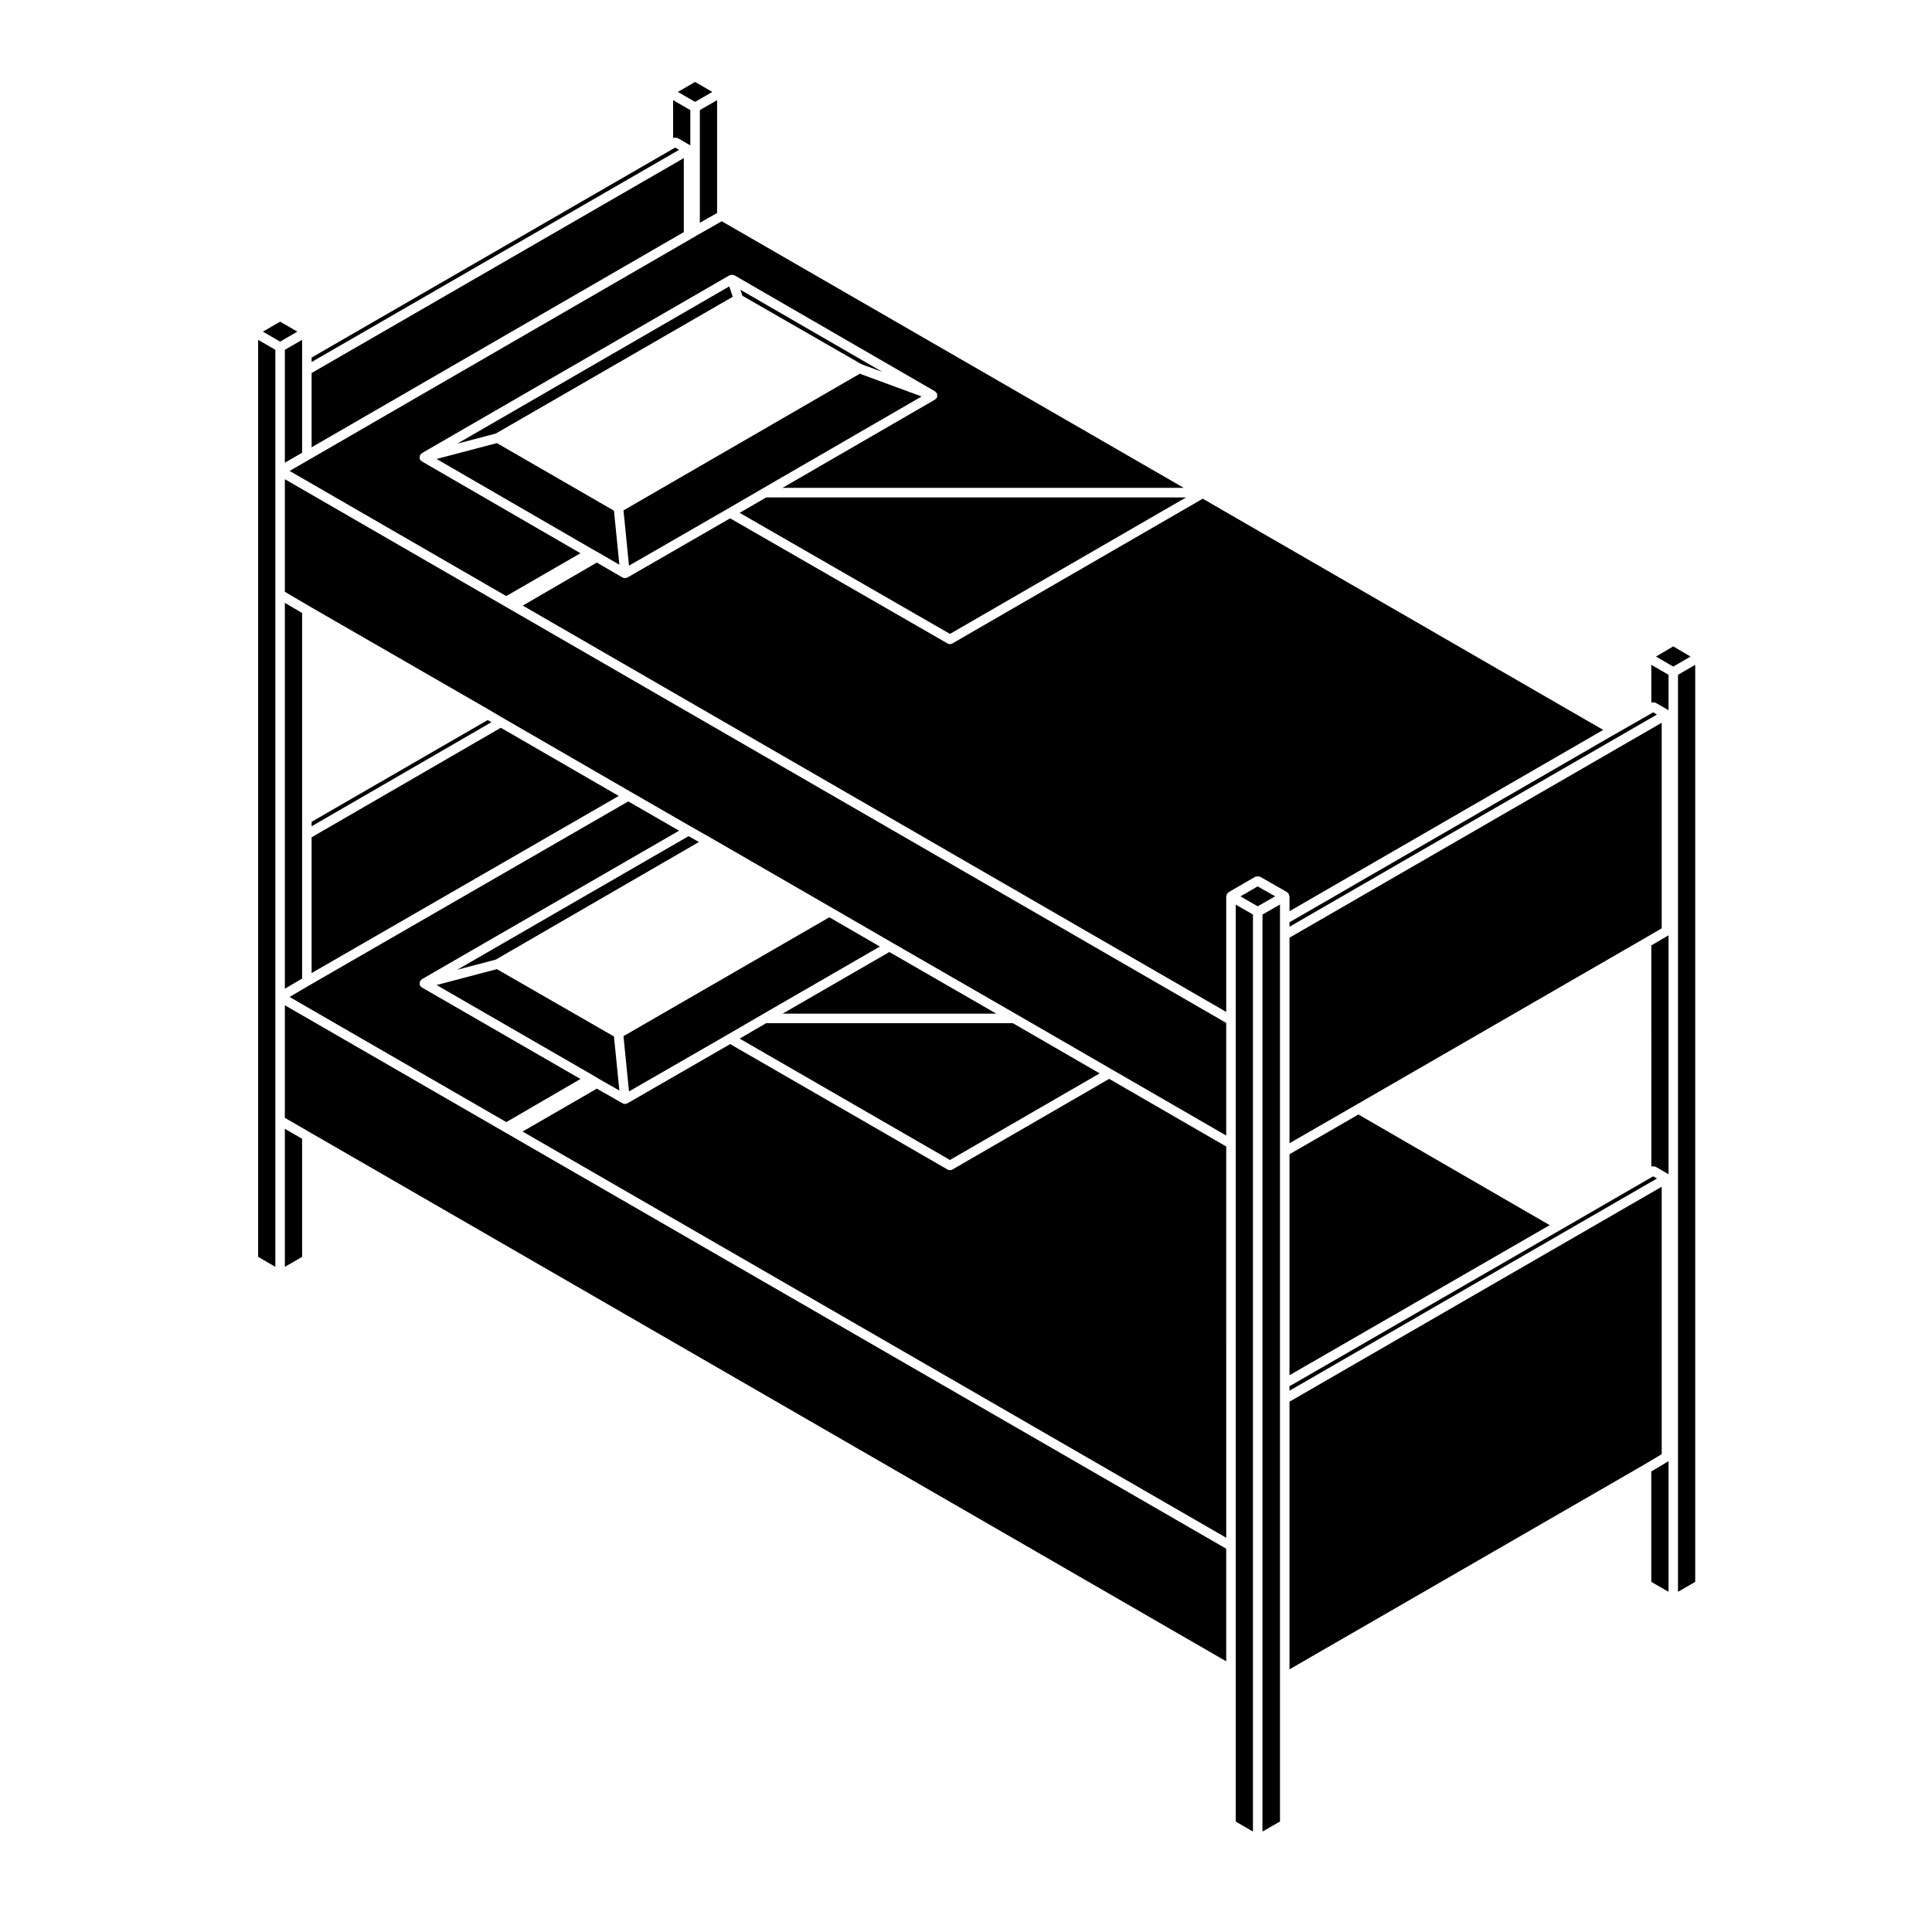 <?xml version="1.0" encoding="UTF-8"?>
<!-- Uploaded to: ICON Repo, www.svgrepo.com, Generator: ICON Repo Mixer Tools -->
<svg fill="#000000" width="800px" height="800px" version="1.1" viewBox="144 144 512 512" xmlns="http://www.w3.org/2000/svg">
 <g>
  <path d="m213.67 231.89 4.566 2.641 4.57-2.641-4.57-2.641z"/>
  <path d="m219.49 266.62 4.57-2.637v-29.918l-4.57 2.637z"/>
  <path d="m216.97 440.97v-204.27l-4.562-2.637v243.02l4.562 2.637z"/>
  <path d="m226.58 361.79v1.188l47.652-27.586-0.98-0.578z"/>
  <path d="m226.58 401.87 81.395-46.941-31.25-18.066-50.145 29.027z"/>
  <path d="m321.74 183.79-95.156 54.965v1.184l97.375-56.223-1.027-0.598-1.188 0.668z"/>
  <path d="m322.38 180.56c0.031-0.016 0.07 0 0.102-0.016 0.145-0.059 0.281-0.051 0.438-0.055 0.176 0 0.324-0.004 0.484 0.066 0.051 0.02 0.105-0.012 0.16 0.02l3.379 1.953v-9.348l-4.566-2.637z"/>
  <path d="m334.04 200.45v-29.91l-4.57 2.637v29.863z"/>
  <path d="m323.64 168.36 4.566 2.641 4.566-2.641-4.566-2.641z"/>
  <path d="m220.75 268.8 57.414 33.164 19.66-11.355-42.043-24.34c-0.012-0.004-0.012-0.02-0.02-0.023-0.016-0.004-0.02-0.023-0.035-0.035-0.07-0.047-0.109-0.105-0.172-0.168-0.074-0.082-0.172-0.133-0.23-0.23-0.023-0.047 0-0.102-0.02-0.145-0.02-0.051-0.074-0.082-0.09-0.137-0.004-0.012-0.016-0.016-0.02-0.023-0.031-0.109 0.039-0.211 0.047-0.324 0-0.168-0.004-0.309 0.059-0.457 0.02-0.055-0.004-0.117 0.02-0.168 0.055-0.098 0.18-0.121 0.262-0.203 0.082-0.082 0.102-0.203 0.203-0.258l81.559-47.152c0.039-0.023 0.09 0 0.133-0.016 0.039-0.02 0.055-0.074 0.102-0.09 0.016-0.004 0.031 0.004 0.051 0 0.109-0.031 0.215 0.02 0.332 0.02 0.16 0 0.297-0.02 0.441 0.039 0.055 0.02 0.105 0.012 0.156 0.039 0.016 0.004 0.031 0 0.039 0.004l53.211 30.777c0.105 0.059 0.121 0.18 0.203 0.262 0.082 0.074 0.203 0.098 0.258 0.195 0.012 0.02 0 0.039 0.004 0.059 0.023 0.051 0.031 0.102 0.051 0.152 0.051 0.141 0.023 0.266 0.023 0.418 0 0.133 0.047 0.25 0.004 0.371-0.004 0.02 0.012 0.039 0 0.059-0.016 0.039-0.059 0.059-0.082 0.102-0.016 0.031 0.004 0.066-0.012 0.098-0.066 0.109-0.172 0.176-0.262 0.258-0.059 0.055-0.102 0.121-0.168 0.168-0.004 0.004-0.012 0.016-0.02 0.016-0.004 0.004-0.004 0.012-0.012 0.016l-0.012 0.004-40.406 23.387h106.33l-122.43-70.648-6.434 3.648-1.734 1.023h-0.004l-101.16 58.496z"/>
  <path d="m225.95 405.14-5.211 3.066 57.438 33.16 19.652-11.426-42.031-24.254h-0.004l-0.004-0.004c-0.004-0.004-0.004-0.012-0.012-0.016-0.02-0.012-0.031-0.035-0.051-0.051-0.066-0.047-0.105-0.105-0.168-0.168-0.082-0.074-0.176-0.125-0.23-0.227-0.023-0.051 0-0.102-0.02-0.145-0.02-0.051-0.07-0.074-0.086-0.125-0.004-0.016-0.02-0.02-0.02-0.035-0.031-0.109 0.039-0.211 0.047-0.324 0-0.168 0-0.309 0.059-0.457 0.02-0.055-0.004-0.117 0.02-0.168 0.047-0.082 0.152-0.098 0.211-0.16 0.016-0.016 0.035-0.023 0.051-0.039 0.082-0.082 0.098-0.195 0.195-0.258l68.172-39.367-13.457-7.758z"/>
  <path d="m226.58 262.54 98.637-57.031v-19.609l-98.637 56.957z"/>
  <path d="m219.49 406.02 4.57-2.691v-96.879l-4.57-2.688z"/>
  <path d="m219.49 440.24 6.461 3.734 243.01 140.29v-29.84l-249.47-144.02z"/>
  <path d="m224.06 445.79-4.57-2.641v36.574l4.57-2.637z"/>
  <path d="m219.49 300.83 6.457 3.805h0.004l47.938 27.629 0.004 0.012h0.004l3.469 2.043 33.754 19.516h0.004l15.98 9.215 5.266 2.984 0.008 0.008h0.004l32.035 18.5 15.902 9.203 33.059 19.055h0.004l25.188 14.566 30.391 17.562v-29.844l-249.47-144.09z"/>
  <path d="m468.96 447.84-31.016-17.93-41.562 24.035h-0.004c-0.191 0.109-0.406 0.172-0.625 0.172-0.215 0-0.434-0.059-0.625-0.168 0-0.004 0-0.004-0.004-0.004l-57.621-33.25-27.242 15.699h-0.004c-0.121 0.07-0.266 0.082-0.402 0.105-0.035 0.004-0.055 0.047-0.098 0.051-0.047 0.004-0.086 0.012-0.125 0.012 0 0 0-0.004-0.004-0.004-0.215 0-0.43-0.055-0.621-0.16l-6.848-3.894-19.668 11.367 186.47 107.65z"/>
  <path d="m340.01 419.24 55.738 32.164 39.676-22.949-23.008-13.301h-65.371z"/>
  <path d="m309.23 418.59 1.457 14.652 26.18-15.082h0.004l9.203-5.356 31.102-17.961-13.391-7.754z"/>
  <path d="m351.4 412.63h56.637l-28.348-16.336z"/>
  <path d="m265.18 400.99 10.191-2.68 53.848-31.172-2.734-1.551z"/>
  <path d="m259.69 405.04 41.277 23.82 0.012 0.004 0.016 0.004 1.777 1.082 5.367 3.051-1.434-14.328-31.027-17.84z"/>
  <path d="m337.26 219.9-72.094 41.684 10.211-2.684 62.805-36.246z"/>
  <path d="m471.48 414.37v212.37l4.562 2.633v-243.01l-4.562-2.637z"/>
  <path d="m336.87 278.82h0.004l9.203-5.352 42.16-24.398-16.375-6.031-62.629 36.219 1.457 14.648z"/>
  <path d="m259.69 265.63 41.273 23.891 1.812 1.02 0.004 0.008h0.008l5.348 3.098-1.426-14.309-31.027-17.914z"/>
  <path d="m377.87 242.57-37.656-21.777 0.531 1.586 31.539 18.133z"/>
  <path d="m580.98 333.43-0.004 0.004-8.973 5.121h-0.008l-86.266 49.852v1.188l97.375-56.23-1.012-0.59-1.102 0.652z"/>
  <path d="m485.73 508.45 68.957-39.773-50.695-29.324-18.262 10.531z"/>
  <path d="m485.73 446.97 17.633-10.16h0.004l76.348-44.082 4.652-2.707v-54.48l-98.637 56.953z"/>
  <path d="m485.73 512.55 97.375-56.227-1.012-0.594-1.102 0.648h-0.012v0.008l-23.145 13.383-0.012 0.008-72.094 41.59z"/>
  <path d="m458.32 275.82h-111.27l-7.031 4.09 55.734 32.082z"/>
  <path d="m472.73 381.54 4.57 2.641 4.625-2.641-4.625-2.637z"/>
  <path d="m581.61 330.2h0.012c0.152-0.066 0.293-0.066 0.457-0.066 0.168 0 0.309 0 0.457 0.059 0.059 0.023 0.121-0.004 0.176 0.023l3.465 2v-9.395l-4.566-2.637 0.008 10.016z"/>
  <path d="m582.85 318 4.582 2.648 4.586-2.648-4.586-2.703z"/>
  <path d="m593.25 563.21v-243.02l-4.562 2.637v243.02z"/>
  <path d="m396.38 314.53c-0.195 0.109-0.414 0.172-0.629 0.172s-0.434-0.055-0.625-0.168h-0.004l-57.625-33.172-27.242 15.699h-0.004c-0.121 0.07-0.266 0.082-0.402 0.105-0.035 0.004-0.055 0.047-0.098 0.051-0.047 0.004-0.086 0.004-0.125 0.004h-0.004c-0.215 0-0.43-0.059-0.621-0.168h-0.004l-6.84-3.965-19.617 11.402 186.42 107.68v-30.648c0-0.059 0.059-0.102 0.066-0.16 0.016-0.109 0.039-0.195 0.086-0.297 0.02-0.055-0.012-0.117 0.02-0.172 0.031-0.055 0.102-0.055 0.137-0.105 0.07-0.09 0.133-0.152 0.223-0.223 0.051-0.035 0.051-0.105 0.105-0.133l7.082-4.09c0.051-0.031 0.105 0 0.16-0.02 0.152-0.066 0.297-0.059 0.465-0.059 0.16 0 0.301-0.004 0.457 0.055 0.055 0.02 0.117-0.012 0.172 0.02l7.164 4.09c0.055 0.031 0.059 0.102 0.105 0.137 0.09 0.07 0.152 0.137 0.223 0.227 0.039 0.051 0.105 0.051 0.137 0.105 0.031 0.051 0 0.105 0.02 0.16 0.047 0.105 0.07 0.191 0.082 0.301 0.012 0.059 0.07 0.102 0.07 0.16v3.961l83.133-48.043-106.13-61.273z"/>
  <path d="m485.73 586.39 93.977-54.238 4.66-2.781v-70.867l-98.637 56.957z"/>
  <path d="m581.61 563.21 4.566 2.637v-34.621l-4.566 2.723z"/>
  <path d="m581.61 453.16h0.012c0.152-0.07 0.293-0.07 0.457-0.07 0.168 0 0.309 0 0.457 0.066 0.059 0.023 0.121-0.004 0.176 0.023l3.465 2 0.004-63.301-4.566 2.656 0.004 58.625z"/>
  <path d="m483.21 626.72v-243.01l-4.644 2.648v243.02z"/>
 </g>
</svg>
